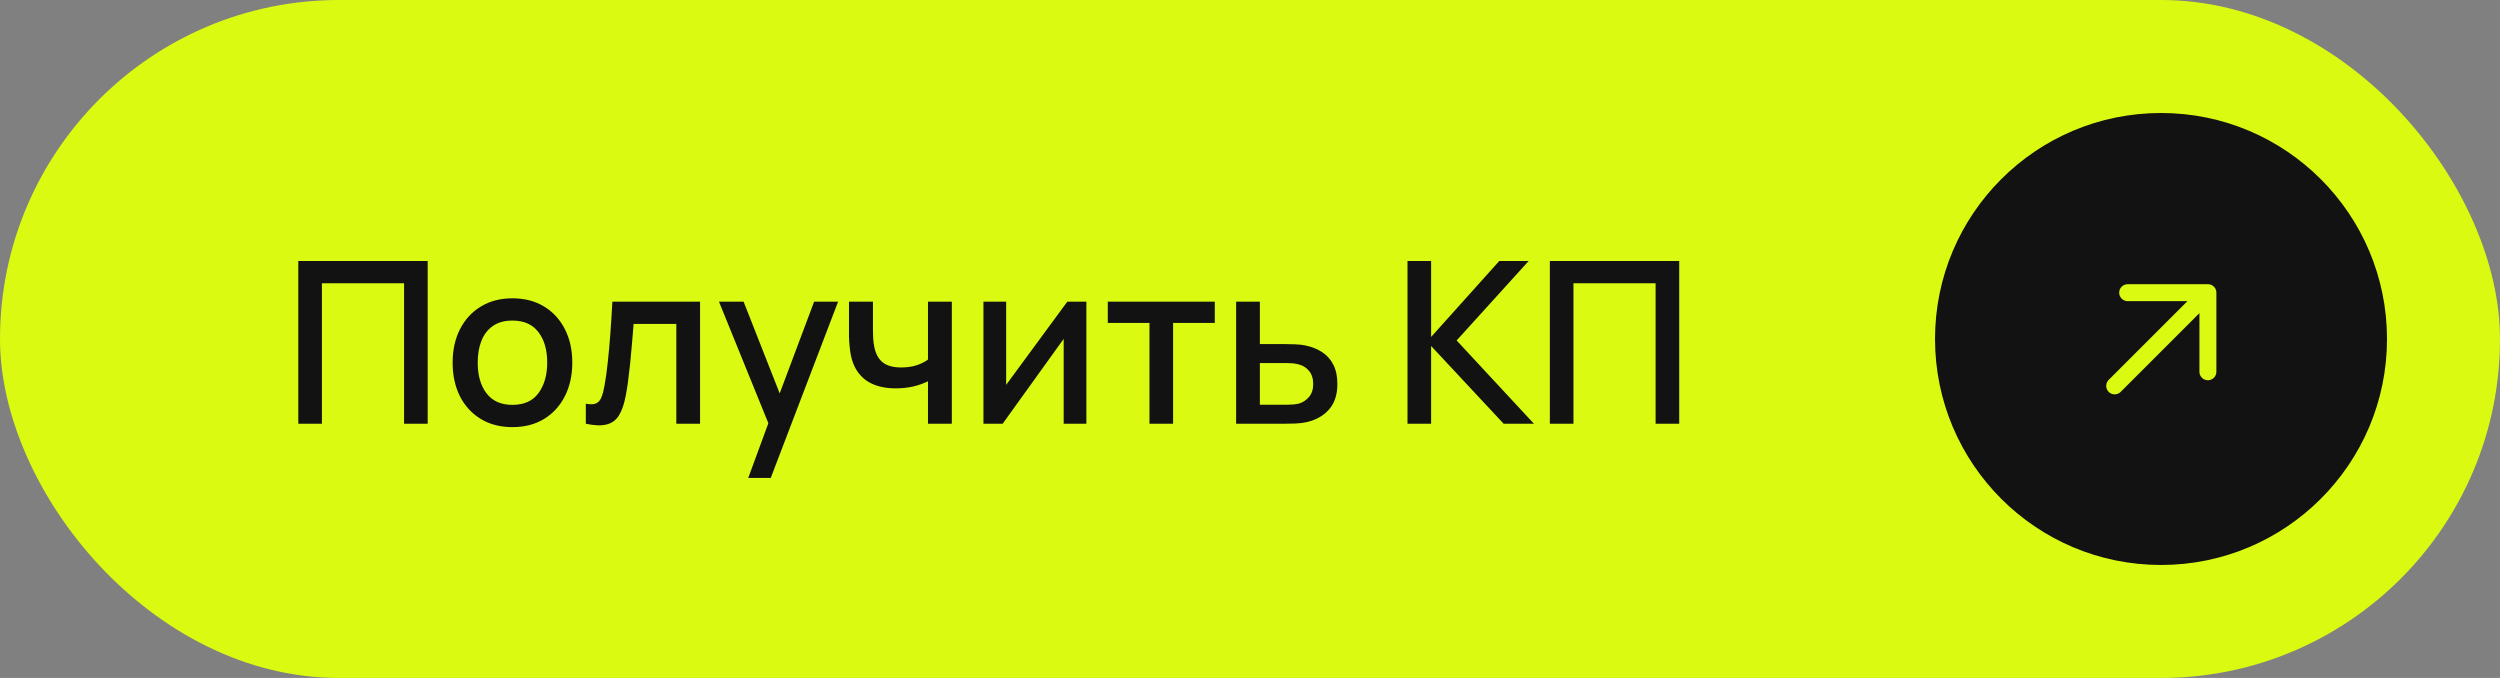 <?xml version="1.0" encoding="UTF-8"?> <svg xmlns="http://www.w3.org/2000/svg" width="177" height="48" viewBox="0 0 177 48" fill="none"><rect x="0" y="0" width="177" height="48" fill="#808080" stroke="none"/><rect width="177" height="48" rx="24" fill="#DBFA11"></rect><path d="M21.12 30V18.48H30.28V30H28.608V20.056H22.792V30H21.12ZM36.278 30.24C35.414 30.24 34.665 30.045 34.03 29.656C33.396 29.267 32.905 28.731 32.558 28.048C32.217 27.36 32.046 26.568 32.046 25.672C32.046 24.771 32.222 23.979 32.574 23.296C32.926 22.608 33.42 22.075 34.054 21.696C34.689 21.312 35.43 21.12 36.278 21.12C37.142 21.12 37.892 21.315 38.526 21.704C39.161 22.093 39.652 22.629 39.998 23.312C40.345 23.995 40.518 24.781 40.518 25.672C40.518 26.573 40.342 27.368 39.99 28.056C39.644 28.739 39.153 29.275 38.518 29.664C37.884 30.048 37.137 30.24 36.278 30.24ZM36.278 28.664C37.105 28.664 37.721 28.387 38.126 27.832C38.537 27.272 38.742 26.552 38.742 25.672C38.742 24.771 38.534 24.051 38.118 23.512C37.708 22.968 37.094 22.696 36.278 22.696C35.718 22.696 35.257 22.824 34.894 23.08C34.532 23.331 34.262 23.68 34.086 24.128C33.91 24.571 33.822 25.085 33.822 25.672C33.822 26.579 34.03 27.304 34.446 27.848C34.862 28.392 35.473 28.664 36.278 28.664ZM41.476 30V28.584C41.796 28.643 42.039 28.635 42.204 28.56C42.375 28.48 42.5 28.336 42.58 28.128C42.666 27.92 42.738 27.651 42.796 27.32C42.887 26.835 42.964 26.283 43.028 25.664C43.098 25.04 43.159 24.365 43.212 23.64C43.266 22.915 43.314 22.155 43.356 21.36H49.564V30H47.884V22.936H44.86C44.828 23.357 44.791 23.805 44.748 24.28C44.711 24.749 44.668 25.216 44.62 25.68C44.572 26.144 44.522 26.579 44.468 26.984C44.415 27.389 44.359 27.736 44.3 28.024C44.194 28.6 44.036 29.059 43.828 29.4C43.626 29.736 43.338 29.952 42.964 30.048C42.591 30.149 42.095 30.133 41.476 30ZM52.975 33.84L54.648 29.288L54.672 30.632L50.904 21.36H52.648L55.464 28.52H54.952L57.639 21.36H59.336L54.568 33.84H52.975ZM65.701 30V26.992C65.407 27.141 65.063 27.264 64.669 27.36C64.274 27.451 63.858 27.496 63.421 27.496C62.535 27.496 61.823 27.299 61.285 26.904C60.751 26.504 60.405 25.928 60.245 25.176C60.202 24.952 60.17 24.723 60.149 24.488C60.127 24.248 60.114 24.029 60.109 23.832C60.109 23.635 60.109 23.488 60.109 23.392V21.36H61.805V23.392C61.805 23.531 61.81 23.715 61.821 23.944C61.831 24.168 61.861 24.387 61.909 24.6C62.01 25.08 62.213 25.437 62.517 25.672C62.821 25.901 63.25 26.016 63.805 26.016C64.205 26.016 64.565 25.965 64.885 25.864C65.21 25.757 65.482 25.621 65.701 25.456V21.36H67.389V30H65.701ZM76.916 21.36V30H75.308V23.992L70.988 30H69.628V21.36H71.236V27.248L75.564 21.36H76.916ZM81.383 30V22.864H78.431V21.36H86.007V22.864H83.055V30H81.383ZM87.518 30V21.36H89.198V24.36H90.902C91.148 24.36 91.409 24.365 91.686 24.376C91.969 24.387 92.212 24.413 92.414 24.456C92.878 24.552 93.278 24.712 93.614 24.936C93.956 25.16 94.22 25.459 94.406 25.832C94.593 26.2 94.686 26.653 94.686 27.192C94.686 27.944 94.489 28.544 94.094 28.992C93.705 29.435 93.177 29.733 92.51 29.888C92.297 29.936 92.044 29.968 91.75 29.984C91.462 29.995 91.198 30 90.958 30H87.518ZM89.198 28.656H91.054C91.188 28.656 91.34 28.651 91.51 28.64C91.681 28.629 91.838 28.605 91.982 28.568C92.238 28.493 92.468 28.341 92.67 28.112C92.873 27.883 92.974 27.576 92.974 27.192C92.974 26.797 92.873 26.483 92.67 26.248C92.473 26.013 92.222 25.861 91.918 25.792C91.774 25.755 91.628 25.731 91.478 25.72C91.329 25.709 91.188 25.704 91.054 25.704H89.198V28.656ZM99.651 30V18.48H101.323V23.856L106.147 18.48H108.227L103.131 24.104L108.603 30H106.459L101.323 24.496V30H99.651ZM109.729 30V18.48H118.889V30H117.217V20.056H111.401V30H109.729Z" fill="#121212"></path><circle cx="153" cy="24" r="16" fill="#121212"></circle><path d="M150.639 20.721L156.32 20.721M156.32 20.721L156.32 26.321M156.32 20.721L149.72 27.32" stroke="#DBFA11" stroke-width="1.2" stroke-linecap="round" stroke-linejoin="round"></path></svg> 